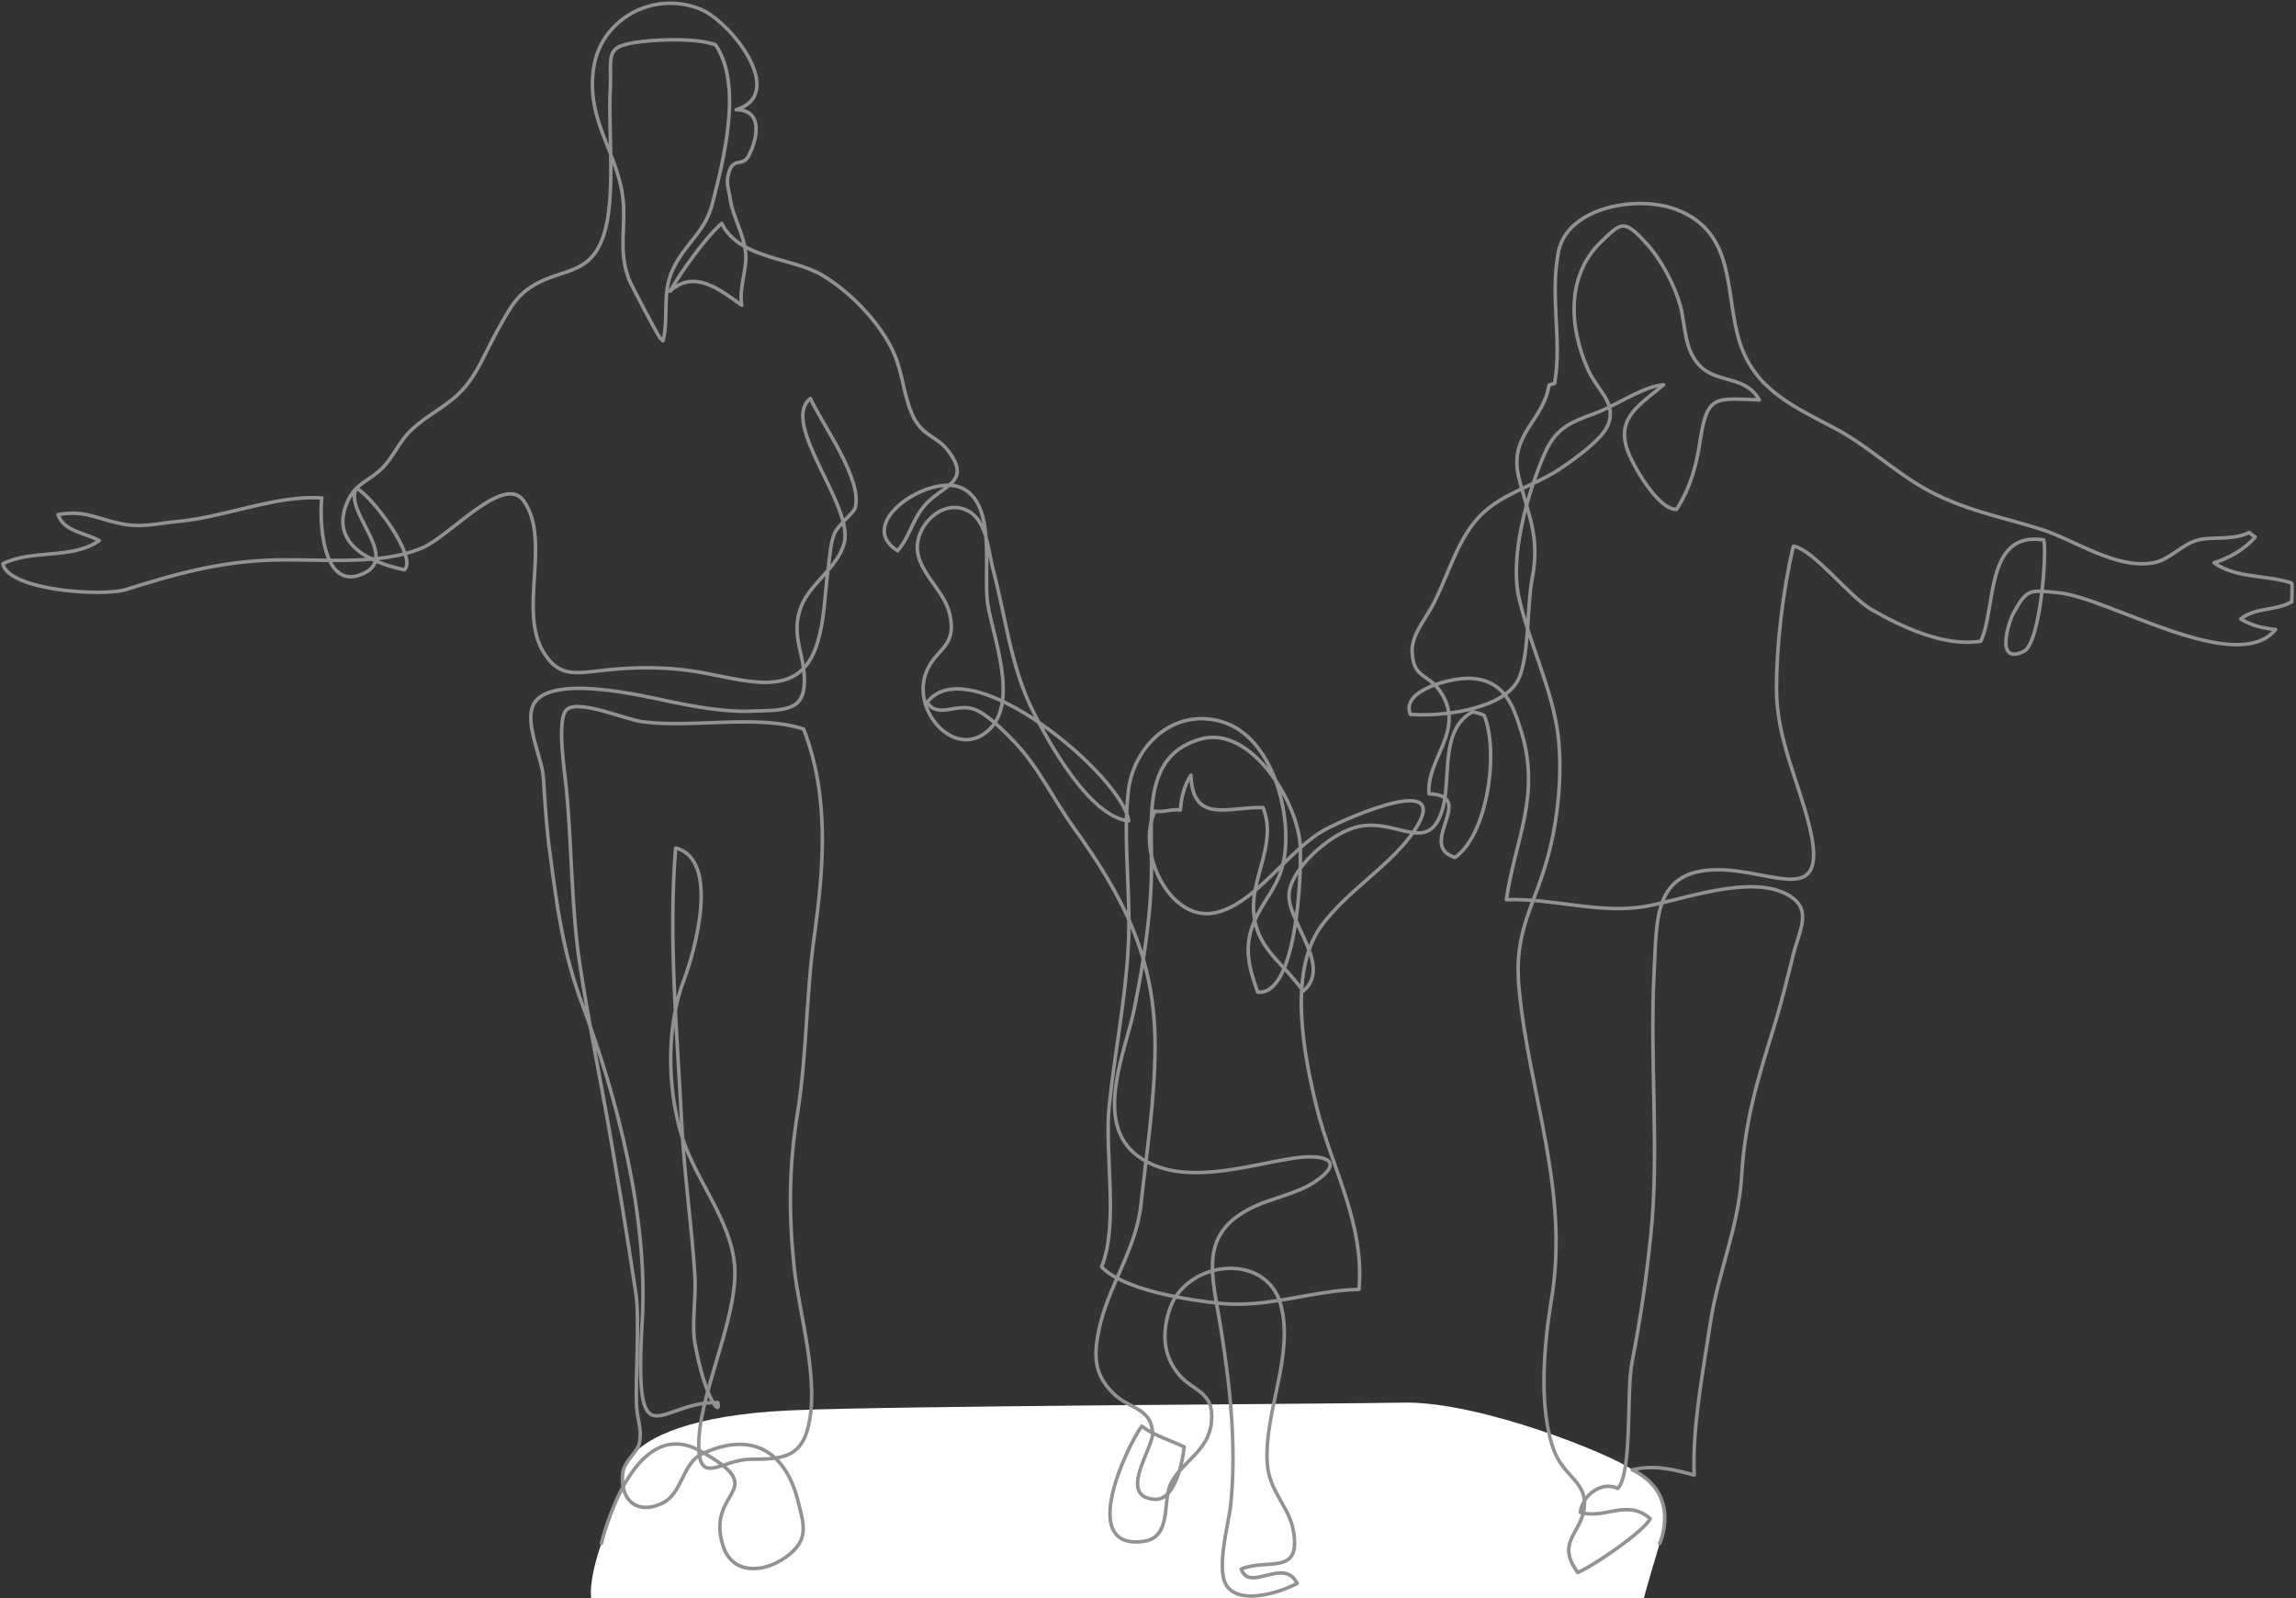 <?xml version="1.0" encoding="UTF-8"?>
<svg xmlns="http://www.w3.org/2000/svg" width="652.8" height="454.4" version="1.1" viewBox="0 0 652.8 454.4">
  <rect x="0" y="0" width="652.8" height="454.4" fill="#333333" stroke="none"/>
  <defs>
    <style>
      .cls-1 {
        fill: #fff;
      }

      .cls-2 {
        fill: none;
        stroke: #919292;
        stroke-linecap: round;
        stroke-linejoin: round;
      }
    </style>
  </defs>
  <!-- Generator: Adobe Illustrator 28.7.1, SVG Export Plug-In . SVG Version: 1.2.0 Build 142)  -->
  <g>
    <g id="_レイヤー_1" data-name="レイヤー_1">
      <path class="cls-1" d="M168.1,454.4s-1-4.3,2.9-15.6,6.2-16.1,6.2-16.1c0,0-1.1-4.9,2.9-9.3s15.5-11.1,44.7-12.4,152.6-1.8,174.3-2.2,59.3,14.8,65,19.1,12.1,6.5,7.8,20.9-4.5,15.6-4.5,15.6H168.1Z"/>
      <g id="_レイヤー_1-2" data-name="_レイヤー_1">
        <g id="_レイヤー_1-2">
          <path class="cls-2" d="M171,438.8s8.7-37,28-26.3c20.9,11.6,1.6,10.7,6.5,26.8,2.5,8.3,11.2,8.1,17.7,3.6,7.1-5,5.4-9.3,3.6-16.5-2.7-10.5-10.3-20.6-26.9-13.2-6.2,2.8-5.6,11.6-12,14.4-7.4,3.2-11.8-1.8-10.8-9,.5-3.3,4.2-5.7,4.7-8.4.8-3.7-.6-6.6-.8-10.2-.4-7.7.9-24.8-.2-32.2-2.3-15.4-4.8-30.6-7.5-46.1-2.8-16.1-6.1-31.8-8.5-47.9s-2.2-33.6-3.8-49.8c-.4-4.3-2.9-19.7.2-22.3,3.4-2.9,16.8,2.9,21.4,3.5,14.3,1.9,32.9-2.2,45.9,2.1,7.3,19,5.8,38.8,3,59-2.3,16.5-2.1,33.5-4.7,49.9-2.5,15.2-2.6,28.8-1,44.2,1.4,13.2,7.5,32.7,3.8,46-2.2,8.1-7.8,8.5-16,8.5s-14.3,7.2-14.9-2.6c-.8-14.5,11.1-36.9,10.2-52-.8-13.1-11.2-24.7-15.1-37.5-4.2-13.7-4.3-31.3.7-44.3,3-7.9,10.4-34.1-2.4-37.4-2.1,25.6.4,51.9,1.7,77.9.7,14.8,2.9,29.4,3.8,44.2.3,6.4-1,13.2,0,18.8,2.8,15.7,7.4,21,6.5,16.8-16.8-.6-23.9,18.3-21.5-23.4,1.7-29.6-7.2-63.5-17.1-90-5.4-14.5-7.1-27.4-9.1-42.6-1-7-1.4-13.9-1.9-21.6-.3-5.5-5.4-15.4-2.9-20.7,4.3-9.2,31.5-2.6,39.5-.9,7,1.4,15.1,2.9,22.6,2.6,9.1-.3,14.8.1,15-8.2.2-8.2-4.1-13.2-.9-21.6,2.6-6.6,10.3-10.9,12.2-17.9,2.9-10.7-18.4-34.1-9.6-41.2,3.4,7.3,15.1,23.4,12.7,31.2-.4,1.4-4.8,4.7-5.9,7.3-1.1,2.8-1.3,6.7-1.7,9.6-1,7.2-1,14.7-3.1,21.4-5.3,17.6-22.1,9.7-36.8,7.8-7.6-1-15.1-.9-22.3-.2-9.2.9-14,2.6-18.6-4.7-7.6-11.8,2.2-31.9-5.8-43.3-5.6-7.9-21,10.1-28.9,13.4-13,5.4-30.1,2.8-44.4,3.5-14.5.7-26.7,4.2-39.7,8.3-6.7,2.1-33.5.3-35.1-7.3,8.4-4.2,19.9-1.2,27.4-6.6-4.2-2.3-10.1-2.6-11.7-7.4,7.4-1.3,10.6,1,17,2.4,6.8,1.6,10.7.1,17.7-.5,13-1.3,28-7.6,40.3-6.6-.7,5.5-.2,27.5,12.2,21.3,9.7-4.9-6-17.5-2.4-24.1,4.4,2.1,17.5,19.7,13.7,23.2-8.9-1.8-22-7.1-16-19.8,2.3-4.9,6.1-5.5,9.8-9.2,3.1-3.2,4.6-7.3,8-10.6,4.6-4.5,10.8-7,15.1-12,4.1-4.7,6.4-10.8,9.4-16.2,4.1-7.3,5.8-11.2,13.4-14.6,6.2-2.7,12.2-2.7,15.7-9.7,5.3-10.3,2.4-31.4,3.1-44.2.5-10.4-2.1-12.6,9.2-13.9,5.5-.6,14.9-1,20.7.9,7.8,11.3,2.4,32.5-.8,45-2.2,8.6-7.6,11.1-11.3,18.9-3.2,6.7-1.1,13.9-2.8,20.3l-.7-.7c-.4,0-8.4-15.3-8.9-16.6-2.9-7.2-1.3-13.7-1.6-20.9-.7-14.6-10.9-23.6-8.5-39.5,2.1-13.7,16.7-21.9,30.1-16.7,8.8,3.4,25.1,24.2,10.4,28.7,7.9,0,6,8.6,3.5,13.2-1.7,3.1-4.3.2-5.6,4.7-.9,3.1,0,4.4.4,7.5.8,5.1,3.9,10,4.4,15.3.5,4.5-2,10.1-1.1,14.9-5.8-4.1-13.4-10.5-20.4-4,2.8-5,10-15.2,14.7-19.3,5,10.2,19.8,9.6,28.5,14.7,8,4.7,16.7,13.7,20.4,22.1,2.6,5.9,2.7,11.6,5.2,17.4,2.9,6.6,6.8,5.9,10.3,10.5,6.2,8.2-.2,9.5-5.2,14s-5.2,9.8-9.2,14.4c-12.4-7.8,8.8-21.8,17.9-18,10.4,4.3,6.4,23.8,7.7,32.9,1.4,9.3,8.8,27.5.7,35.7-9.5,9.6-22.7-5-18.1-16.2,2.8-6.9,8.8-6.8,6.6-16.5-1.5-6.7-9.3-12-9.2-19,.1-6.7,7.4-13.6,14.1-10.4,5.9,2.8,6,11.6,7.5,17,3.4,12.8,5,27.4,11.1,39.7,4.6,9.3,16.3,30.4,27.4,31.6-1.6-12.6-45.3-49.4-57.3-33.7,3.1,4.7,8.1.2,13.2,1.9,3.7,1.2,8.8,6.4,11.5,9.2,7,7.3,11.1,16.3,16.9,24.4,14.2,19.7,23.3,37.3,23.2,62.3,0,14.8-2.4,30.1-4,44.9-1.3,12.8-9.5,23.5-12,35.9-1.5,7.5-1.3,12.7,4.4,18.1,4.3,4.2,10.7,3.9,10.9,11.2.1,4.2-10.1,18.1.7,18.7,5.8.3,7.9-11.2,8.3-14.9-3.9-1.9-8.5-3.2-12.1-5.9-4.2,5.9-18.1,34.9.2,32.8,8.7-1,5.5-11.6,8.2-16.7,3.2-6.1,10.4-8.9,11.4-16.9,1.1-9.3-5.2-8.9-9.4-14.1-4.1-5.1-4.7-11.1-2.6-17.9,4.4-14.4,27.5-17,31.7-1.9,4,14.3-4.7,30.6-3.8,45.1.5,8.4,6.4,12.4,7.5,19.7,2,12.5-7.3,7.4-14.9,10.5,2.4,6.9,12.1-3.6,15.9,4.1-3.9,2.1-15.3,6.3-19.7,1.1-3.7-4.3.2-17.8.8-23.3,1.7-16.5-.1-33.4-2.7-49.8-2.5-15.6-6.8-27.4,9.1-35,5.4-2.6,12.5-3.8,17.4-7.1,9.3-6.2,2.6-8.1-5.9-6.8-13.3,2-32.2,8.5-44.4-.7-12.8-9.6-3.2-30.1-.9-41.8,2.8-13.9,4.9-27.3,4.9-41.2s-2.2-31.1,14.1-35.5c14.4-3.9,27.8,18.4,28.2,30.8.3,8.2-1,42.2-12.1,41.2-2.6-7.2-4.1-13-.9-20.3,2.9-6.5,6.8-9.6,8.3-17.2,2.5-12.7-3-35.3-17.9-39.5-13.8-3.8-24.8,7.2-26.3,19.8-1.6,14.2.8,29.1,0,44.1-.8,15.2-3.8,29.9-5.4,45.1-1.5,13.4,2.8,33.8-2.2,46.1,6.2,6.6,24.8,9.5,33.9,10.4,13.6,1.3,26-3.7,39.3-4,1.6-18.8-7.8-34.6-12-51.6-3.6-14.6-8.3-38.2,1.1-51.5,7.3-10.2,20.3-17.6,26.8-27.6,10.7-16.3-18-4-25.4-.1-10.8,5.8-20,21.6-31.8,23.8-12.8,2.3-22.2-17.9-16.7-29,2.1.5,5.1-.7,7.2-.3.3-3.6,1-6.8,3-9.9.5,13.9,10.3,9,20.5,9.2,4,10-3.1,19.3-2.7,29,.5,11.1,8.2,14.7,14.1,23.2,8.5-7-4.5-19.6-4-27.6.5-7.1,11-16.5,18.3-18.8,11.8-3.7,21,8.2,25.2-4.9,2.8-8.6-.9-23,8.7-28.1.8.1,2.5.6,3.3,1,4.2,10.4,1,33.8-8.3,40.4-11.2-3.5,6.6-17.6-7.4-18.1-.8-10.1,10.4-17.9,3.4-28.8-3.6-5.6-7.8-3.7-8.2-11.5-.2-4.6,3.3-8.8,5.4-12.5,4.4-7.9,6.8-17.9,12.7-24.9,6.5-7.7,16.2-9.4,24.4-15,3.4-2.3,11.6-8.1,13.2-12.2,2.5-6.3-2.9-9.6-5.6-15.5-5.8-12.8-6-27.2,3.5-36.4,5.8-5.6,6.5-6.8,12.9.2,4.3,4.6,8,11.8,9.7,17.6,1.6,5.8,1,13,5.9,17.6,4.9,4.7,12.8,2.5,16.6,9.4-12.5-.4-14.8-1.6-16.8,11.5-1,6.7-2.6,13.2-6.7,19.6-5,.4-12.7-12.5-14.2-17.5-2.7-8.8,3.9-12.3,10.5-17.9-5.8.4-14,6.2-19.7,8.2-7,2.5-11,4.3-14.1,11.3-4.7,10.8-10.1,29-7.3,41.2,2.8,12.2,8.9,24.9,10.8,36.9,1.8,11.3.4,25.6-2.6,36.6-3.9,14.3-9.8,21.1-8.2,37.4,2.8,30.2,14.4,57.2,9.2,88.6-2,11.9-3.9,31,.9,43.2,2.9,7.4,9.8,8.7,8.3,16.7-1.3,6.8-7.8,9.3-1.7,17.6,4.7-2,18.8-11.7,20.6-15.3-6.6-5.8-12.9.3-19.9-1.8.7-5,6.1-9,10.7-6.8,4.2-4.9,2.4-27.8,4-35.8,2.4-12.2,4.1-23.8,5.4-36.7,2.4-23.5-.4-49.5.9-74.3.8-14.7-.4-29,17.9-29.1,15.6-.2,32,11.4,26.3-12.2-3.2-13.2-9.5-25.3-9.4-39.5,0-12.1,1.8-27.7,4.8-40.3,5.6.8,15.7,14.2,22.2,18,8.6,4.9,20.6,10.7,31.1,9,4.4-9.4,1.1-31.4,17.9-28.8.9,3.9-1,29.4-5.7,31.7-8.2,4-4.4-8.3-2.8-11.1,3.8-6.9,4.7-6.3,12.4-5.6,14.3,1.2,50.7,24.1,62,10.5-3.5-.4-6.8-1.1-9.9-3,4.2-3.4,9.7-2.2,14.5-4.9,0-.5.2-4.3,0-5.3-7-2.4-15.9-1.3-22.1-5.8,4.2-1.2,8.9-4,11.7-7.3,0,0-1.7-1.2-1.7-1.3-4.8,2.4-10.7,1-14.8,2.2-4.5,1.3-7.7,5.5-12.4,6.4-10.5,2-22.5-6.5-31.9-9.5-11.4-3.6-22.6-5.5-33.7-11.9-8.5-4.9-15.7-11.8-24.4-16.5-12.2-6.5-23.3-11.1-27.7-24.9-4.3-13.8-.8-31-17.9-37.6-11.2-4.3-31.1-.7-33.6,12-2.5,12.9,1.1,25.3-1.1,37.4-.5.2-1.1.3-1.6.5-1.4,10-11.5,14.1-8.6,26.1,2.6,10.8,6.2,16.7,3.8,29.1-1.5,7.5-.7,23.6-4.4,29.4-5.1,7.9-22,9.7-30.2,9-2.9-6.9,12.1-10.7,17.7-10.2,9.1.8,11.5,7.5,13.9,15.3,5.5,18.2-1.8,30.4-4.3,47.6,13.2-.5,27,4.3,40.1,1.8,10.3-1.9,29.2-9,39.7-3.3,7.5,4,3.6,9.8,1.7,17.4-1.7,6.9-3.5,14.1-5.6,20.9-4.6,14.7-8.1,26.4-9,41.6-.9,14.9-6.7,27.5-8.9,41.9-2,13.4-5.2,29.6-4.6,43.3-5.7-1.6-11.4-3-17.6-1.5,14.2,7,7.8,20.9,7.8,20.9"/>
        </g>
      </g>
    </g>
  </g>
</svg>